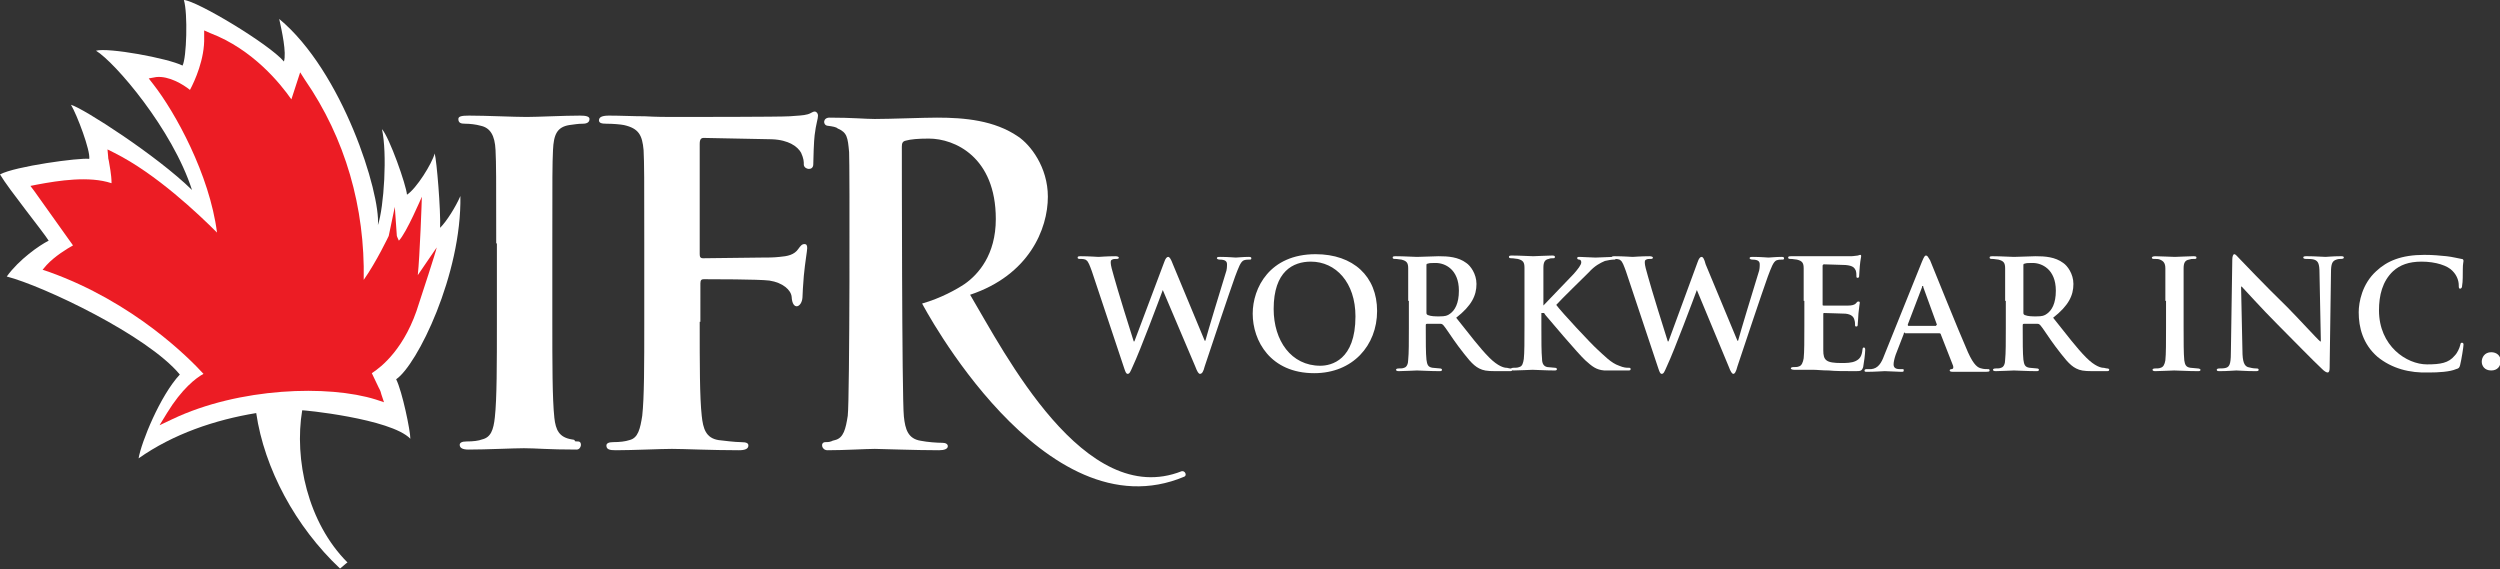 <?xml version="1.0" encoding="utf-8"?>
<!-- Generator: Adobe Illustrator 22.0.1, SVG Export Plug-In . SVG Version: 6.00 Build 0)  -->
<svg version="1.1" id="COVER" xmlns="http://www.w3.org/2000/svg" xmlns:xlink="http://www.w3.org/1999/xlink" x="0px" y="0px"
	 viewBox="0 0 369.8 84.2" style="enable-background:new 0 0 369.8 84.2;" xml:space="preserve">
<rect x="0" y="0" width="369.8" height="84.2" fill="#333333" stroke="none"/>
<style type="text/css">
	.st0{fill:#FFFFFF;}
	.st1{fill:#EC1C24;}
</style>
<g>
	<path class="st0" d="M174.8,69.7c-14.4,5.7-26.2-17.5-31.3-26.1c8.7-2.9,11.5-9.7,11.5-14.5c0-4.4-2.6-7.7-4.4-8.9
		c-3.5-2.4-7.9-2.8-12-2.8c-2,0-6.9,0.2-9.2,0.2c-1.4,0-3.3-0.2-6.7-0.2c-1,0-1,1.1-0.3,1.2c0.8,0.1,1.3,0.2,1.5,0.4
		c1.4,0.6,1.5,1.3,1.7,3.5c0.1,1.6,0.1,36.5-0.2,39c-0.3,1.9-0.6,3.3-1.9,3.6c-0.6,0.1-0.4,0.3-1.4,0.3c-0.8,0-0.6,1.2,0.3,1.2
		c2.6,0,5.7-0.2,7-0.2c1,0,5.8,0.2,9.5,0.2c0.8,0,1.3-0.2,1.3-0.6c0-0.3-0.3-0.5-0.8-0.5c-0.8,0-2.2-0.1-3.2-0.3
		c-1.9-0.3-2.3-1.7-2.5-3.6c-0.3-2.7-0.3-39.9-0.3-39.9c0-0.5,0.1-0.8,0.6-0.9c0.7-0.2,1.8-0.3,3.4-0.3c3.8,0,9.9,2.7,9.9,11.9
		c0,5.3-2.6,8.2-4.6,9.6c-1.2,0.8-3.5,2.1-6.3,2.9c0,0,18,34.4,38.8,25.6C175.6,70.3,175.3,69.6,174.8,69.7z"/>
	<path class="st0" d="M73.4,36c0-9.9,0-11.7-0.1-13.8c-0.1-2.2-0.8-3.3-2.2-3.6c-0.7-0.2-1.6-0.3-2.3-0.3c-0.6,0-1-0.1-1-0.7
		c0-0.4,0.5-0.5,1.6-0.5c2.5,0,6.6,0.2,8.5,0.2c1.6,0,5.5-0.2,7.9-0.2c0.8,0,1.4,0.1,1.4,0.5c0,0.5-0.4,0.7-1,0.7
		c-0.7,0-1.2,0.1-2,0.2c-1.8,0.3-2.3,1.4-2.4,3.7c-0.1,2.1-0.1,3.9-0.1,13.8v11.5c0,6.3,0,11.5,0.3,14.3c0.2,1.8,0.7,2.9,2.6,3.2
		c0.9,0.1-0.1,0.3,0.9,0.3c0.7,0,0.5,1.2-0.2,1.2c-4.3,0-6-0.2-7.8-0.2c-1.5,0-5.6,0.2-8.2,0.2c-0.8,0-1.3-0.2-1.3-0.7
		c0-0.3,0.3-0.5,1-0.5c1,0,1.8-0.1,2.3-0.3c1.3-0.3,1.7-1.4,1.9-3.3c0.3-2.7,0.3-7.9,0.3-14.2V36z"/>
	<path class="st0" d="M103.5,47.6c0,6.3,0,11.2,0.3,13.9c0.2,1.9,0.6,3.3,2.5,3.6c0.9,0.1,2.4,0.3,3.3,0.3c0.9,0,1.1,0.2,1.1,0.5
		c0,0.5-0.5,0.7-1.4,0.7c-4.1,0-8.2-0.2-9.9-0.2c-1.7,0-5.8,0.2-8.3,0.2c-0.9,0-1.4-0.1-1.4-0.7c0-0.3,0.3-0.5,1-0.5
		c1,0,1.8-0.1,2.4-0.3c1.3-0.3,1.6-1.7,1.9-3.6c0.3-2.7,0.3-7.6,0.3-13.9V36.1c0-9.9,0-11.8-0.1-13.9C95,20,94.5,19,92.3,18.5
		c-0.5-0.1-1.6-0.2-2.6-0.2c-0.7,0-1.1-0.1-1.1-0.5c0-0.5,0.5-0.7,1.5-0.7c1.7,0,3.6,0.1,5.3,0.1c1.7,0.1,3.2,0.1,4.1,0.1
		c2.5,0,15.8,0,17.3-0.1c1.2-0.1,2-0.1,2.7-0.3c0.4-0.1,0.7-0.4,1-0.4c0.3,0,0.5,0.3,0.5,0.6c0,0.5-0.3,1.2-0.5,2.9
		c-0.1,0.7-0.2,3.5-0.2,4.3c0,1-1.3,0.8-1.4,0.1c0-0.5,0-0.9-0.4-1.8c-0.5-0.9-1.8-1.9-4.3-2l-10.1-0.2c-0.4,0-0.6,0.2-0.6,0.9v16.3
		c0,0.4,0.1,0.6,0.5,0.6l8.4-0.1c1.1,0,2,0,2.9-0.1c1.2-0.1,2.2-0.3,2.8-1.2c0.3-0.4,0.5-0.7,0.9-0.7c0.3,0,0.4,0.2,0.4,0.6
		c0,0.4-0.3,2-0.5,4.1c-0.1,1.3-0.2,2.7-0.2,3.2c-0.1,1.5-1.5,2-1.6-0.1c-0.1-1-1.3-2.1-3.3-2.4c-1.6-0.2-8.6-0.2-9.7-0.2
		c-0.3,0-0.5,0.1-0.5,0.6V47.6z"/>
	<g>
		<path class="st0" d="M161.5,40.1c-0.3-0.8-0.5-1.4-0.8-1.6c-0.2-0.2-0.7-0.2-0.9-0.2c-0.2,0-0.4,0-0.4-0.2c0-0.2,0.2-0.2,0.5-0.2
			c1.2,0,2.4,0.1,2.6,0.1c0.2,0,1.2-0.1,2.5-0.1c0.3,0,0.5,0.1,0.5,0.2c0,0.2-0.2,0.2-0.4,0.2c-0.2,0-0.4,0-0.6,0.1
			c-0.2,0.1-0.2,0.2-0.2,0.5c0,0.3,0.2,1.1,0.5,2.1c0.4,1.5,2.5,8.3,2.9,9.5h0.1l4.4-11.7c0.2-0.6,0.4-0.8,0.6-0.8
			c0.2,0,0.4,0.3,0.7,1.1l4.7,11.3h0.1c0.4-1.5,2.2-7.4,3-10c0.2-0.5,0.2-1,0.2-1.3c0-0.4-0.2-0.7-1.1-0.7c-0.2,0-0.4-0.1-0.4-0.2
			c0-0.2,0.2-0.2,0.5-0.2c1.2,0,2.1,0.1,2.3,0.1c0.2,0,1.1-0.1,1.9-0.1c0.2,0,0.4,0,0.4,0.2c0,0.2-0.1,0.2-0.3,0.2
			c-0.2,0-0.5,0-0.8,0.1c-0.5,0.2-0.8,1.1-1.3,2.4c-1,2.8-3.4,10-4.5,13.3c-0.2,0.8-0.4,1.1-0.7,1.1c-0.2,0-0.4-0.3-0.7-1.1
			L172,42.9h0c-0.4,1.1-3.4,9.1-4.4,11.2c-0.4,0.9-0.5,1.2-0.8,1.2c-0.2,0-0.3-0.2-0.5-0.8L161.5,40.1z"/>
		<path class="st0" d="M185.3,46.4c0-3.8,2.5-8.8,9.3-8.8c5.6,0,9.1,3.3,9.1,8.4c0,5.1-3.6,9.2-9.3,9.2
			C187.9,55.2,185.3,50.4,185.3,46.4z M200.5,46.8c0-5-2.9-8.1-6.6-8.1c-2.6,0-5.5,1.4-5.5,7c0,4.7,2.6,8.4,6.9,8.4
			C196.9,54.1,200.5,53.3,200.5,46.8z"/>
		<path class="st0" d="M208.3,44.5c0-3.4,0-4,0-4.8c0-0.8-0.2-1.1-1-1.3c-0.2,0-0.6-0.1-0.9-0.1c-0.2,0-0.4,0-0.4-0.2
			c0-0.2,0.2-0.2,0.5-0.2c1.2,0,2.6,0.1,3.1,0.1c0.8,0,2.5-0.1,3.2-0.1c1.4,0,2.9,0.1,4.1,1c0.6,0.4,1.5,1.6,1.5,3.1
			c0,1.7-0.7,3.2-3,5c2,2.5,3.5,4.5,4.9,5.9c1.3,1.3,2.2,1.5,2.5,1.5c0.2,0,0.4,0.1,0.6,0.1c0.2,0,0.3,0.1,0.3,0.2
			c0,0.2-0.2,0.2-0.4,0.2h-2.1c-1.3,0-1.8-0.1-2.4-0.4c-1-0.5-1.8-1.6-3.1-3.3c-0.9-1.2-1.9-2.8-2.2-3.1c-0.1-0.1-0.2-0.2-0.4-0.2
			l-2,0c-0.1,0-0.2,0-0.2,0.2v0.3c0,2.1,0,3.9,0.1,4.8c0.1,0.7,0.2,1.1,0.9,1.2c0.3,0,0.8,0.1,1.1,0.1c0.2,0,0.3,0.1,0.3,0.2
			c0,0.2-0.2,0.2-0.4,0.2c-1.3,0-3-0.1-3.3-0.1c-0.4,0-1.8,0.1-2.7,0.1c-0.3,0-0.4-0.1-0.4-0.2c0-0.1,0.1-0.2,0.4-0.2
			c0.3,0,0.6,0,0.8-0.1c0.4-0.1,0.6-0.6,0.6-1.2c0.1-0.9,0.1-2.7,0.1-4.8V44.5z M211,46.2c0,0.2,0,0.3,0.2,0.4
			c0.5,0.2,1.1,0.2,1.7,0.2c0.9,0,1.2-0.1,1.6-0.4c0.7-0.5,1.3-1.5,1.3-3.4c0-3.2-2.1-4.1-3.4-4.1c-0.6,0-1,0-1.2,0.1
			c-0.2,0-0.2,0.1-0.2,0.3V46.2z"/>
		<path class="st0" d="M228,45.4h0.1c0.8-0.8,4-4.2,4.7-4.9c0.6-0.7,1.1-1.3,1.1-1.7c0-0.2-0.1-0.4-0.3-0.4c-0.2,0-0.3-0.1-0.3-0.2
			c0-0.2,0.1-0.2,0.4-0.2c0.5,0,1.7,0.1,2.3,0.1c0.7,0,1.9-0.1,2.6-0.1c0.2,0,0.4,0,0.4,0.2c0,0.2-0.1,0.2-0.3,0.2
			c-0.3,0-0.9,0.1-1.3,0.2c-0.7,0.3-1.5,0.7-2.4,1.7c-0.7,0.7-4.1,4-4.8,4.8c0.8,1.1,5.2,5.8,6.1,6.6c1,0.9,2,2,3.2,2.4
			c0.7,0.3,1.1,0.3,1.4,0.3c0.2,0,0.3,0,0.3,0.2c0,0.2-0.1,0.2-0.5,0.2h-1.9c-0.7,0-1.1,0-1.5,0c-1.2-0.1-1.8-0.6-2.8-1.5
			c-1-0.9-5.4-6.1-5.9-6.7l-0.2-0.3H228v2c0,2.1,0,3.8,0.1,4.8c0,0.6,0.2,1.1,0.8,1.2c0.3,0,0.8,0.1,1.1,0.1c0.2,0,0.3,0.1,0.3,0.2
			c0,0.2-0.2,0.2-0.4,0.2c-1.3,0-2.7-0.1-3.2-0.1c-0.5,0-1.9,0.1-2.8,0.1c-0.3,0-0.4-0.1-0.4-0.2c0-0.1,0.1-0.2,0.4-0.2
			c0.3,0,0.6,0,0.8-0.1c0.5-0.1,0.6-0.6,0.7-1.2c0.1-0.9,0.1-2.7,0.1-4.8v-3.9c0-3.4,0-4,0-4.8c0-0.8-0.2-1.1-1-1.3
			c-0.2,0-0.6-0.1-0.9-0.1c-0.2,0-0.4,0-0.4-0.2c0-0.2,0.2-0.2,0.5-0.2c1.2,0,2.6,0.1,3.1,0.1c0.5,0,1.9-0.1,2.7-0.1
			c0.3,0,0.5,0,0.5,0.2c0,0.2-0.1,0.2-0.3,0.2c-0.2,0-0.4,0-0.6,0.1c-0.6,0.1-0.8,0.5-0.8,1.3c0,0.7,0,1.3,0,4.8V45.4z"/>
		<path class="st0" d="M240.5,40.1c-0.3-0.8-0.5-1.4-0.8-1.6c-0.2-0.2-0.7-0.2-0.9-0.2c-0.2,0-0.4,0-0.4-0.2c0-0.2,0.2-0.2,0.5-0.2
			c1.2,0,2.4,0.1,2.6,0.1c0.2,0,1.2-0.1,2.5-0.1c0.3,0,0.5,0.1,0.5,0.2c0,0.2-0.2,0.2-0.4,0.2c-0.2,0-0.4,0-0.6,0.1
			c-0.2,0.1-0.2,0.2-0.2,0.5c0,0.3,0.2,1.1,0.5,2.1c0.4,1.5,2.5,8.3,2.9,9.5h0.1l4.3-11.7c0.2-0.6,0.4-0.8,0.6-0.8
			c0.2,0,0.4,0.3,0.6,1.1l4.7,11.3h0.1c0.4-1.5,2.2-7.4,3-10c0.2-0.5,0.2-1,0.2-1.3c0-0.4-0.2-0.7-1.1-0.7c-0.2,0-0.4-0.1-0.4-0.2
			c0-0.2,0.2-0.2,0.5-0.2c1.2,0,2.1,0.1,2.3,0.1c0.2,0,1.1-0.1,1.9-0.1c0.2,0,0.4,0,0.4,0.2c0,0.2-0.1,0.2-0.3,0.2
			c-0.2,0-0.5,0-0.8,0.1c-0.5,0.2-0.8,1.1-1.3,2.4c-1,2.8-3.4,10-4.5,13.3c-0.2,0.8-0.4,1.1-0.6,1.1c-0.2,0-0.4-0.3-0.7-1.1
			L251,42.9h0c-0.4,1.1-3.4,9.1-4.4,11.2c-0.4,0.9-0.5,1.2-0.8,1.2c-0.2,0-0.3-0.2-0.5-0.8L240.5,40.1z"/>
		<path class="st0" d="M266.8,44.5c0-3.4,0-4,0-4.8c0-0.8-0.2-1.1-1-1.3c-0.2,0-0.6-0.1-0.9-0.1c-0.2,0-0.4,0-0.4-0.2
			c0-0.2,0.2-0.2,0.5-0.2c0.6,0,1.3,0,1.8,0c0.6,0,1.1,0,1.4,0c0.7,0,5.2,0,5.6,0c0.4,0,0.8-0.1,1-0.1c0.1,0,0.2-0.1,0.4-0.1
			c0.1,0,0.1,0.1,0.1,0.2c0,0.2-0.1,0.4-0.2,1.5c0,0.2-0.1,1.2-0.1,1.5c0,0.1-0.1,0.2-0.2,0.2c-0.2,0-0.2-0.1-0.2-0.3
			c0-0.2,0-0.5-0.1-0.8c-0.2-0.4-0.4-0.7-1.5-0.8c-0.4,0-2.7-0.1-3.2-0.1c-0.1,0-0.2,0.1-0.2,0.2V45c0,0.2,0,0.2,0.2,0.2
			c0.5,0,3.1,0,3.6,0c0.5,0,0.9-0.1,1.1-0.3c0.2-0.2,0.2-0.3,0.4-0.3c0.1,0,0.2,0,0.2,0.2c0,0.1-0.1,0.5-0.2,1.6
			c0,0.5-0.1,1.3-0.1,1.5c0,0.2,0,0.4-0.2,0.4c-0.2,0-0.2-0.1-0.2-0.2c0-0.2,0-0.5-0.1-0.8c-0.1-0.4-0.4-0.8-1.3-0.9
			c-0.4,0-2.6-0.1-3.2-0.1c-0.1,0-0.1,0.1-0.1,0.2v1.8c0,0.8,0,2.8,0,3.5c0,1.5,0.4,1.9,2.7,1.9c0.6,0,1.5,0,2.1-0.3
			c0.6-0.3,0.9-0.7,1-1.7c0-0.2,0.1-0.3,0.2-0.3c0.2,0,0.2,0.2,0.2,0.4c0,0.5-0.2,2-0.3,2.5c-0.2,0.6-0.4,0.6-1.2,0.6
			c-1.7,0-2.9,0-3.9-0.1c-1,0-1.7-0.1-2.3-0.1c-0.2,0-0.7,0-1.3,0c-0.5,0-1.1,0-1.5,0c-0.3,0-0.5-0.1-0.5-0.2c0-0.1,0.1-0.2,0.4-0.2
			c0.3,0,0.6,0,0.8-0.1c0.4-0.1,0.6-0.6,0.7-1.2c0.1-0.9,0.1-2.7,0.1-4.8V44.5z"/>
		<path class="st0" d="M281.8,49.2c-0.1,0-0.2,0-0.2,0.2l-1.2,3.1c-0.2,0.6-0.3,1.1-0.3,1.4c0,0.4,0.2,0.7,0.9,0.7h0.3
			c0.3,0,0.3,0,0.3,0.2c0,0.2-0.1,0.2-0.4,0.2c-0.7,0-1.7-0.1-2.4-0.1c-0.2,0-1.5,0.1-2.6,0.1c-0.3,0-0.4,0-0.4-0.2
			c0-0.1,0.1-0.2,0.3-0.2c0.2,0,0.5,0,0.7,0c1-0.1,1.5-0.9,1.9-2l5.6-13.9c0.3-0.7,0.4-0.9,0.6-0.9c0.2,0,0.3,0.2,0.6,0.7
			c0.5,1.2,4.1,10.2,5.6,13.6c0.9,2,1.5,2.3,2,2.4c0.3,0.1,0.7,0.1,0.9,0.1c0.2,0,0.3,0,0.3,0.2c0,0.2-0.2,0.2-1,0.2
			c-0.8,0-2.4,0-4.2,0c-0.4,0-0.7,0-0.7-0.2c0-0.1,0.1-0.2,0.3-0.2c0.2,0,0.3-0.2,0.2-0.5l-1.8-4.6c0-0.1-0.1-0.2-0.2-0.2H281.8z
			 M286.4,48.1c0.1,0,0.1-0.1,0.1-0.1l-2-5.5c0-0.1,0-0.2-0.1-0.2c-0.1,0-0.1,0.1-0.1,0.2l-2.1,5.5c0,0.1,0,0.2,0.1,0.2H286.4z"/>
		<path class="st0" d="M296.6,44.5c0-3.4,0-4,0-4.8c0-0.8-0.2-1.1-1-1.3c-0.2,0-0.6-0.1-0.9-0.1c-0.2,0-0.4,0-0.4-0.2
			c0-0.2,0.2-0.2,0.5-0.2c1.2,0,2.6,0.1,3.1,0.1c0.8,0,2.5-0.1,3.2-0.1c1.4,0,2.9,0.1,4.1,1c0.6,0.4,1.5,1.6,1.5,3.1
			c0,1.7-0.7,3.2-3,5c2,2.5,3.5,4.5,4.9,5.9c1.3,1.3,2.2,1.5,2.5,1.5c0.2,0,0.4,0.1,0.6,0.1c0.2,0,0.3,0.1,0.3,0.2
			c0,0.2-0.2,0.2-0.4,0.2h-2.1c-1.3,0-1.8-0.1-2.4-0.4c-1-0.5-1.8-1.6-3.1-3.3c-0.9-1.2-1.9-2.8-2.2-3.1c-0.1-0.1-0.2-0.2-0.4-0.2
			l-2,0c-0.1,0-0.2,0-0.2,0.2v0.3c0,2.1,0,3.9,0.1,4.8c0.1,0.7,0.2,1.1,0.9,1.2c0.3,0,0.8,0.1,1.1,0.1c0.2,0,0.3,0.1,0.3,0.2
			c0,0.2-0.2,0.2-0.4,0.2c-1.3,0-3-0.1-3.3-0.1c-0.4,0-1.8,0.1-2.7,0.1c-0.3,0-0.4-0.1-0.4-0.2c0-0.1,0.1-0.2,0.4-0.2
			c0.3,0,0.6,0,0.8-0.1c0.4-0.1,0.6-0.6,0.6-1.2c0.1-0.9,0.1-2.7,0.1-4.8V44.5z M299.3,46.2c0,0.2,0,0.3,0.2,0.4
			c0.5,0.2,1.1,0.2,1.7,0.2c0.9,0,1.2-0.1,1.6-0.4c0.7-0.5,1.3-1.5,1.3-3.4c0-3.2-2.1-4.1-3.4-4.1c-0.6,0-1,0-1.2,0.1
			c-0.2,0-0.2,0.1-0.2,0.3V46.2z"/>
		<path class="st0" d="M320.3,44.5c0-3.4,0-4,0-4.8c0-0.8-0.3-1.1-0.8-1.3c-0.2-0.1-0.5-0.1-0.8-0.1c-0.2,0-0.4,0-0.4-0.2
			c0-0.1,0.2-0.2,0.5-0.2c0.9,0,2.3,0.1,2.9,0.1c0.6,0,1.9-0.1,2.7-0.1c0.3,0,0.5,0,0.5,0.2c0,0.2-0.1,0.2-0.4,0.2s-0.4,0-0.7,0.1
			c-0.6,0.1-0.8,0.5-0.8,1.3c0,0.7,0,1.3,0,4.8v3.9c0,2.2,0,3.9,0.1,4.9c0.1,0.6,0.2,1,0.9,1.1c0.3,0,0.8,0.1,1.1,0.1
			c0.2,0,0.4,0.1,0.4,0.2c0,0.2-0.2,0.2-0.4,0.2c-1.5,0-2.9-0.1-3.5-0.1c-0.5,0-1.9,0.1-2.8,0.1c-0.3,0-0.4-0.1-0.4-0.2
			c0-0.1,0.1-0.2,0.4-0.2c0.3,0,0.6,0,0.8-0.1c0.4-0.1,0.6-0.5,0.7-1.1c0.1-0.9,0.1-2.7,0.1-4.9V44.5z"/>
		<path class="st0" d="M331.7,51.8c0,1.8,0.3,2.3,0.8,2.5c0.4,0.1,0.8,0.2,1.2,0.2c0.2,0,0.4,0,0.4,0.2c0,0.2-0.2,0.2-0.5,0.2
			c-1.5,0-2.4-0.1-2.8-0.1c-0.2,0-1.3,0.1-2.4,0.1c-0.3,0-0.5,0-0.5-0.2c0-0.1,0.1-0.2,0.4-0.2c0.3,0,0.7,0,1-0.1
			c0.6-0.2,0.7-0.8,0.7-2.8l0.2-13.2c0-0.4,0.1-0.8,0.3-0.8c0.2,0,0.4,0.3,0.8,0.7c0.3,0.3,3.7,3.9,7,7.1c1.5,1.5,4.5,4.8,4.9,5.1
			h0.1l-0.2-10.1c0-1.4-0.2-1.8-0.8-2c-0.3-0.1-0.9-0.1-1.2-0.1c-0.3,0-0.4-0.1-0.4-0.2c0-0.2,0.2-0.2,0.6-0.2
			c1.2,0,2.2,0.1,2.7,0.1c0.2,0,1.1-0.1,2.2-0.1c0.3,0,0.5,0,0.5,0.2c0,0.1-0.1,0.2-0.4,0.2c-0.2,0-0.4,0-0.7,0.1
			c-0.6,0.2-0.8,0.6-0.8,1.9l-0.2,14.1c0,0.5-0.1,0.7-0.3,0.7c-0.2,0-0.5-0.2-0.8-0.5c-1.4-1.3-4.3-4.3-6.6-6.6
			c-2.4-2.4-4.9-5.2-5.3-5.6h-0.1L331.7,51.8z"/>
		<path class="st0" d="M351.7,52.8c-2.2-1.9-2.8-4.4-2.8-6.6c0-1.5,0.5-4.2,2.6-6.1c1.6-1.5,3.7-2.4,7.1-2.4c1.4,0,2.2,0.1,3.3,0.2
			c0.9,0.1,1.6,0.3,2.2,0.4c0.2,0,0.3,0.1,0.3,0.3c0,0.2-0.1,0.4-0.1,1.2c0,0.7,0,2-0.1,2.4c0,0.3-0.1,0.5-0.3,0.5
			c-0.2,0-0.2-0.2-0.2-0.5c0-0.7-0.3-1.5-0.9-2.1c-0.7-0.8-2.5-1.4-4.6-1.4c-1.9,0-3.2,0.5-4.2,1.4c-1.6,1.5-2.1,3.6-2.1,5.8
			c0,5.3,4.1,8,7.1,8c2,0,3.2-0.2,4.1-1.3c0.4-0.4,0.7-1.1,0.8-1.5c0.1-0.4,0.1-0.4,0.3-0.4c0.2,0,0.2,0.2,0.2,0.3
			c0,0.3-0.3,2.2-0.5,3c-0.1,0.4-0.2,0.5-0.6,0.6c-0.9,0.4-2.6,0.5-4,0.5C356.4,55.2,353.8,54.5,351.7,52.8z"/>
		<path class="st0" d="M367.1,53.5c0-0.6,0.4-1.4,1.4-1.4c0.8,0,1.4,0.5,1.4,1.3c0,0.8-0.5,1.4-1.4,1.4
			C367.5,54.8,367.1,54.1,367.1,53.5z"/>
	</g>
	<g>
		<path class="st0" d="M44.7,60.7c-0.2-0.1,13.1,1.2,16,4.2c0-1.2-1.2-7-2.1-8.8c3.1-2.1,9.7-15.5,9.5-27.1c-0.7,1.6-2,3.7-3,4.7
			c0.1-2.7-0.5-9.9-0.8-11c-0.4,1.5-2.7,5.2-4.1,6.1c-0.1-1.4-2.6-8.5-3.7-9.7c0.8,3.6,0.3,11.5-0.6,14.2
			c0.4-4.7-5.2-22.7-14.6-30.5c0.4,1.8,1.1,5,0.7,6.3C39.8,6.5,29.1,0.1,27.2,0c0.6,2,0.4,8.6-0.2,9.7C24.8,8.6,16,7,14.2,7.5
			C17,9.2,25.5,19.1,28.4,28.1C23.2,23,12.3,16,10.5,15.5c0.9,1.5,2.9,6.8,2.7,8c-1.4-0.2-11,1.1-13.2,2.3c1.3,2.2,6.4,8.5,7.2,9.8
			c-1.4,0.7-4.4,2.8-6.2,5.3c5.4,1.4,20.8,8.7,25.6,14.5c-2.9,3.1-5.7,10-6.1,12.4c5.1-3.6,11.3-5.7,17.4-6.7
			c1.2,8.2,5.8,16.8,12.4,23c0.4-0.3,0.9-0.8,1.1-0.9C45.5,77.3,43.5,67.9,44.7,60.7z M25.3,61.5c3.1-5,5.8-5.9,5.8-5.9
			S22.5,45,7.4,39.6c1.6-1.7,4.4-3.2,4.4-3.2s-5.5-7.8-6.1-8.6c2.9-0.5,8.3-1.4,11.6,0.2c0-2-0.5-4.6-0.6-4.9c7.9,4,16.3,13,16.3,13
			c-0.6-9.3-6.4-19.7-9.7-24c2.2-0.3,5.1,2.2,5.1,2.2s2.8-4.4,2.6-8.8c7.9,3.1,12.4,10.7,12.4,10.7l1.3-4.1
			c9.8,14.4,8.6,28.9,8.5,31.1c2.4-2.5,5-8.1,5-8.1s0.4,0.8,0.6,1.5c1.9-1.1,3-4.6,3-4.6c0,0.6-0.4,10.3-0.4,10.3l1.6-1.6
			c-0.4,1.3-1,2.6-1.4,3.9c-2.3,8-7.2,10.3-7.2,10.3l1.3,2.7c0.1,0.2,0.2,0.5,0.3,0.9C49.1,56.4,35.5,56.6,25.3,61.5z"/>
		<path class="st1" d="M62.4,29.1c0,0-2.3,5.4-3.4,6.5c-0.2-0.4-0.3-0.7-0.3-0.7l-0.3-4.3l-0.9,4.3c0,0-1.8,3.8-3.7,6.5
			c0.2-10.7-2.7-20.9-8.7-29.6l-0.7-1.1l-1.3,4c-1.6-2.3-5.7-7.4-12-9.8l-0.9-0.4l0,1c0.1,3.2-1.4,6.5-2.1,7.8c-1-0.8-3.1-2.1-5-1.9
			L22,11.6l0.7,0.9c3.2,4.1,8.3,13.3,9.4,21.9c-2.7-2.7-9-8.7-15.2-11.8l-1-0.5l0.1,1.1c0,0.1,0,0.3,0.1,0.6c0.1,0.7,0.4,2,0.4,3.3
			c-3.3-1.1-7.8-0.4-11,0.2l-1,0.2l0.6,0.8c0.5,0.7,4.4,6.2,5.7,8c-0.9,0.5-2.7,1.6-3.9,2.9l-0.6,0.7l0.9,0.3
			C19.8,44.7,28,53,30.1,55.3c-1.1,0.6-3.2,2.2-5.4,5.8l-1.1,1.8l1.9-0.9c9.9-4.7,23.1-5.1,30.1-2.9l1.2,0.4l-0.4-1.2
			c-0.1-0.5-0.3-0.8-0.4-1l-1-2.1c1.4-0.9,5-3.7,7-10.4c0.3-0.9,2.5-7.6,2.6-8.2l-2.8,4.1C62.1,37.9,62.4,29.5,62.4,29.1z"/>
	</g>
</g>
</svg>
